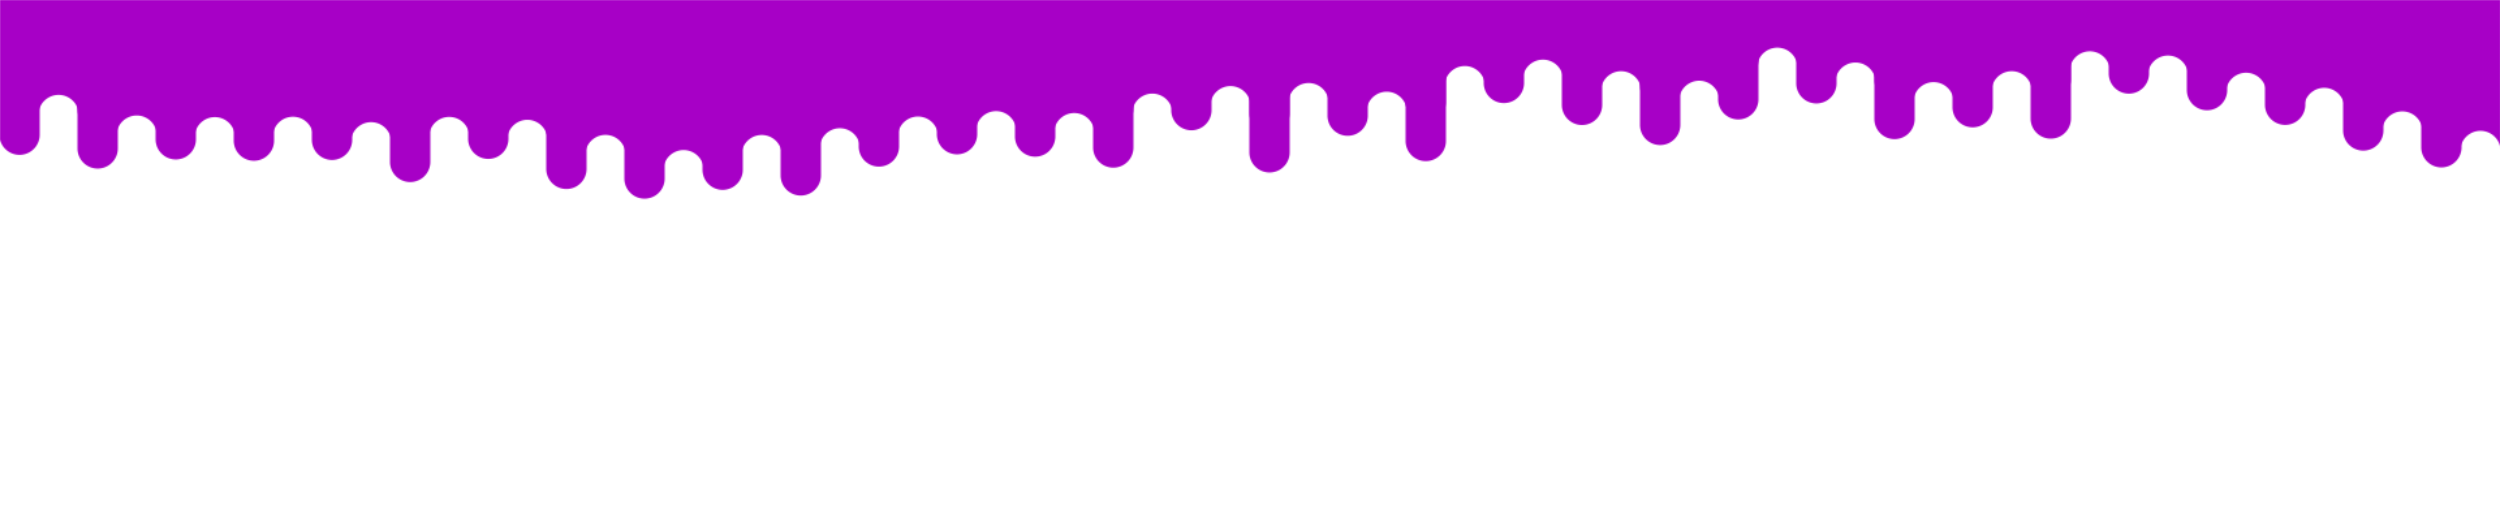 <svg xmlns="http://www.w3.org/2000/svg" viewBox="0 0 1920 400" preserveAspectRatio="xMidYMid" width="100%" height="100%" style="shape-rendering: auto; display: block; background: transparent;" xmlns:xlink="http://www.w3.org/1999/xlink"><g><defs>
  <linearGradient gradientUnits="userSpaceOnUse" y2="68" y1="0" x2="0" x1="0" id="ldbk-photon-lcm7xz7pw5h-lg">
    <stop offset="0" stop-color="#a700c6"></stop>
    <stop offset="1" stop-color="#a700c6"></stop>
  </linearGradient>
  <mask id="ldbk-photon-lcm7xz7pw5h-mask">
  <g><path fill="#fff" d="M-0.5 -300 L-0.5 103.433 A15 15 0 0 0 30.5 103.433 L30.5 -300">
  <animateTransform begin="0s" values="0 0;0 8.364;0 0" keySplines="0.5 0 0.5 1;0.5 0 0.5 1" calcMode="spline" keyTimes="0;0.5;1" repeatCount="indefinite" dur="3.333s" type="translate" attributeName="transform"></animateTransform>
</path><path fill="#fff" d="M-0.5 50.012 L-0.5 73.433 A15 15 0 0 0 30.5 73.433 L30.5 50.012 A15 15 0 0 0 -0.5 50.012">
  <animateTransform begin="0s" values="0 0;0 146.541" keyTimes="0;1" repeatCount="indefinite" dur="10s" type="translate" attributeName="transform"></animateTransform>
  <animate begin="0s" values="1;1;0" keyTimes="0;0.3;1" repeatCount="indefinite" dur="10s" attributeName="opacity"></animate>
</path><path fill="#fff" d="M29.5 -300 L29.5 88.371 A15 15 0 0 1 60.5 88.371 L60.5 -300">
  <animateTransform begin="-0.469s" values="0 0;0 -8.821;0 0" keySplines="0.5 0 0.5 1;0.5 0 0.5 1" calcMode="spline" keyTimes="0;0.5;1" repeatCount="indefinite" dur="3.333s" type="translate" attributeName="transform"></animateTransform>
</path><path fill="#000" d="M29.5 -46.188 L29.5 -30 A15 15 0 0 0 60.5 -30 L60.5 -46.188 A15 15 0 0 0 29.5 -46.188">
  <animateTransform begin="-0.469s" values="0;0" keyTimes="0;1" repeatCount="indefinite" dur="3.333s" type="translate" attributeName="transform"></animateTransform>
  <animate begin="-0.469s" values="1;1;0" keyTimes="0;0.3;1" repeatCount="indefinite" dur="3.333s" attributeName="opacity"></animate>
</path><path fill="#fff" d="M59.5 -300 L59.5 113.972 A15 15 0 0 0 90.5 113.972 L90.5 -300">
  <animateTransform begin="-0.938s" values="0 0;0 6.216;0 0" keySplines="0.5 0 0.5 1;0.5 0 0.5 1" calcMode="spline" keyTimes="0;0.5;1" repeatCount="indefinite" dur="3.333s" type="translate" attributeName="transform"></animateTransform>
</path><path fill="#fff" d="M59.5 45.861 L59.5 83.972 A15 15 0 0 0 90.5 83.972 L90.5 45.861 A15 15 0 0 0 59.5 45.861">
  <animateTransform begin="-0.938s" values="0 0;0 155.837" keyTimes="0;1" repeatCount="indefinite" dur="3.333s" type="translate" attributeName="transform"></animateTransform>
  <animate begin="-0.938s" values="1;1;0" keyTimes="0;0.3;1" repeatCount="indefinite" dur="3.333s" attributeName="opacity"></animate>
</path><path fill="#fff" d="M89.5 -300 L89.5 104.202 A15 15 0 0 1 120.5 104.202 L120.5 -300">
  <animateTransform begin="-1.406s" values="0 0;0 -6.564;0 0" keySplines="0.5 0 0.5 1;0.5 0 0.5 1" calcMode="spline" keyTimes="0;0.5;1" repeatCount="indefinite" dur="10s" type="translate" attributeName="transform"></animateTransform>
</path><path fill="#000" d="M89.5 -58.948 L89.5 -30 A15 15 0 0 0 120.5 -30 L120.5 -58.948 A15 15 0 0 0 89.5 -58.948">
  <animateTransform begin="-1.406s" values="0;0" keyTimes="0;1" repeatCount="indefinite" dur="3.333s" type="translate" attributeName="transform"></animateTransform>
  <animate begin="-1.406s" values="1;1;0" keyTimes="0;0.3;1" repeatCount="indefinite" dur="3.333s" attributeName="opacity"></animate>
</path><path fill="#fff" d="M119.5 -300 L119.5 106.974 A15 15 0 0 0 150.5 106.974 L150.5 -300">
  <animateTransform begin="-1.875s" values="0 0;0 7.22;0 0" keySplines="0.5 0 0.5 1;0.5 0 0.5 1" calcMode="spline" keyTimes="0;0.5;1" repeatCount="indefinite" dur="10s" type="translate" attributeName="transform"></animateTransform>
</path><path fill="#fff" d="M119.5 44.295 L119.5 76.974 A15 15 0 0 0 150.5 76.974 L150.5 44.295 A15 15 0 0 0 119.5 44.295">
  <animateTransform begin="-1.875s" values="0 0;0 228.351" keyTimes="0;1" repeatCount="indefinite" dur="5s" type="translate" attributeName="transform"></animateTransform>
  <animate begin="-1.875s" values="1;1;0" keyTimes="0;0.3;1" repeatCount="indefinite" dur="5s" attributeName="opacity"></animate>
</path><path fill="#fff" d="M149.5 -300 L149.5 105.442 A15 15 0 0 1 180.5 105.442 L180.5 -300">
  <animateTransform begin="-2.344s" values="0 0;0 -8.302;0 0" keySplines="0.5 0 0.5 1;0.5 0 0.5 1" calcMode="spline" keyTimes="0;0.5;1" repeatCount="indefinite" dur="10s" type="translate" attributeName="transform"></animateTransform>
</path><path fill="#000" d="M149.5 -63.504 L149.5 -30 A15 15 0 0 0 180.5 -30 L180.5 -63.504 A15 15 0 0 0 149.5 -63.504">
  <animateTransform begin="-2.344s" values="0;0" keyTimes="0;1" repeatCount="indefinite" dur="3.333s" type="translate" attributeName="transform"></animateTransform>
  <animate begin="-2.344s" values="1;1;0" keyTimes="0;0.3;1" repeatCount="indefinite" dur="3.333s" attributeName="opacity"></animate>
</path><path fill="#fff" d="M179.5 -300 L179.5 107.968 A15 15 0 0 0 210.5 107.968 L210.5 -300">
  <animateTransform begin="-2.812s" values="0 0;0 9.38;0 0" keySplines="0.5 0 0.5 1;0.5 0 0.5 1" calcMode="spline" keyTimes="0;0.5;1" repeatCount="indefinite" dur="10s" type="translate" attributeName="transform"></animateTransform>
</path><path fill="#fff" d="M179.5 51.889 L179.5 77.968 A15 15 0 0 0 210.5 77.968 L210.5 51.889 A15 15 0 0 0 179.5 51.889">
  <animateTransform begin="-2.812s" values="0 0;0 146.203" keyTimes="0;1" repeatCount="indefinite" dur="10s" type="translate" attributeName="transform"></animateTransform>
  <animate begin="-2.812s" values="1;1;0" keyTimes="0;0.3;1" repeatCount="indefinite" dur="10s" attributeName="opacity"></animate>
</path><path fill="#fff" d="M209.5 -300 L209.5 105.163 A15 15 0 0 1 240.5 105.163 L240.5 -300">
  <animateTransform begin="-3.281s" values="0 0;0 -6.042;0 0" keySplines="0.5 0 0.5 1;0.5 0 0.5 1" calcMode="spline" keyTimes="0;0.5;1" repeatCount="indefinite" dur="3.333s" type="translate" attributeName="transform"></animateTransform>
</path><path fill="#000" d="M209.5 -41.13 L209.5 -30 A15 15 0 0 0 240.5 -30 L240.5 -41.13 A15 15 0 0 0 209.5 -41.13">
  <animateTransform begin="-3.281s" values="0;0" keyTimes="0;1" repeatCount="indefinite" dur="5s" type="translate" attributeName="transform"></animateTransform>
  <animate begin="-3.281s" values="1;1;0" keyTimes="0;0.3;1" repeatCount="indefinite" dur="5s" attributeName="opacity"></animate>
</path><path fill="#fff" d="M239.5 -300 L239.5 107.345 A15 15 0 0 0 270.5 107.345 L270.5 -300">
  <animateTransform begin="-3.75s" values="0 0;0 9.713;0 0" keySplines="0.5 0 0.5 1;0.5 0 0.5 1" calcMode="spline" keyTimes="0;0.5;1" repeatCount="indefinite" dur="5s" type="translate" attributeName="transform"></animateTransform>
</path><path fill="#fff" d="M239.5 66.509 L239.5 77.345 A15 15 0 0 0 270.5 77.345 L270.5 66.509 A15 15 0 0 0 239.5 66.509">
  <animateTransform begin="-3.75s" values="0 0;0 170.739" keyTimes="0;1" repeatCount="indefinite" dur="3.333s" type="translate" attributeName="transform"></animateTransform>
  <animate begin="-3.75s" values="1;1;0" keyTimes="0;0.3;1" repeatCount="indefinite" dur="3.333s" attributeName="opacity"></animate>
</path><path fill="#fff" d="M269.5 -300 L269.5 109.322 A15 15 0 0 1 300.5 109.322 L300.5 -300">
  <animateTransform begin="-4.219s" values="0 0;0 -8.544;0 0" keySplines="0.5 0 0.5 1;0.5 0 0.5 1" calcMode="spline" keyTimes="0;0.5;1" repeatCount="indefinite" dur="10s" type="translate" attributeName="transform"></animateTransform>
</path><path fill="#000" d="M269.5 -48.818 L269.5 -30 A15 15 0 0 0 300.5 -30 L300.5 -48.818 A15 15 0 0 0 269.5 -48.818">
  <animateTransform begin="-4.219s" values="0;0" keyTimes="0;1" repeatCount="indefinite" dur="5s" type="translate" attributeName="transform"></animateTransform>
  <animate begin="-4.219s" values="1;1;0" keyTimes="0;0.3;1" repeatCount="indefinite" dur="5s" attributeName="opacity"></animate>
</path><path fill="#fff" d="M299.5 -300 L299.5 124.33 A15 15 0 0 0 330.5 124.33 L330.5 -300">
  <animateTransform begin="-4.688s" values="0 0;0 5.972;0 0" keySplines="0.5 0 0.5 1;0.5 0 0.5 1" calcMode="spline" keyTimes="0;0.5;1" repeatCount="indefinite" dur="5s" type="translate" attributeName="transform"></animateTransform>
</path><path fill="#fff" d="M299.5 80.653 L299.5 94.33 A15 15 0 0 0 330.5 94.33 L330.5 80.653 A15 15 0 0 0 299.5 80.653">
  <animateTransform begin="-4.688s" values="0 0;0 189.162" keyTimes="0;1" repeatCount="indefinite" dur="5s" type="translate" attributeName="transform"></animateTransform>
  <animate begin="-4.688s" values="1;1;0" keyTimes="0;0.3;1" repeatCount="indefinite" dur="5s" attributeName="opacity"></animate>
</path><path fill="#fff" d="M329.5 -300 L329.5 105.29 A15 15 0 0 1 360.5 105.29 L360.5 -300">
  <animateTransform begin="-5.156s" values="0 0;0 -9.315;0 0" keySplines="0.5 0 0.5 1;0.5 0 0.5 1" calcMode="spline" keyTimes="0;0.5;1" repeatCount="indefinite" dur="3.333s" type="translate" attributeName="transform"></animateTransform>
</path><path fill="#000" d="M329.5 -67.271 L329.5 -30 A15 15 0 0 0 360.5 -30 L360.5 -67.271 A15 15 0 0 0 329.5 -67.271">
  <animateTransform begin="-5.156s" values="0;0" keyTimes="0;1" repeatCount="indefinite" dur="5s" type="translate" attributeName="transform"></animateTransform>
  <animate begin="-5.156s" values="1;1;0" keyTimes="0;0.3;1" repeatCount="indefinite" dur="5s" attributeName="opacity"></animate>
</path><path fill="#fff" d="M359.5 -300 L359.5 106.548 A15 15 0 0 0 390.5 106.548 L390.5 -300">
  <animateTransform begin="-5.625s" values="0 0;0 9.319;0 0" keySplines="0.5 0 0.5 1;0.5 0 0.5 1" calcMode="spline" keyTimes="0;0.5;1" repeatCount="indefinite" dur="5s" type="translate" attributeName="transform"></animateTransform>
</path><path fill="#fff" d="M359.5 47.132 L359.5 76.548 A15 15 0 0 0 390.5 76.548 L390.5 47.132 A15 15 0 0 0 359.5 47.132">
  <animateTransform begin="-5.625s" values="0 0;0 163.778" keyTimes="0;1" repeatCount="indefinite" dur="5s" type="translate" attributeName="transform"></animateTransform>
  <animate begin="-5.625s" values="1;1;0" keyTimes="0;0.3;1" repeatCount="indefinite" dur="5s" attributeName="opacity"></animate>
</path><path fill="#fff" d="M389.5 -300 L389.5 107.54 A15 15 0 0 1 420.5 107.54 L420.5 -300">
  <animateTransform begin="-6.094s" values="0 0;0 -6.447;0 0" keySplines="0.5 0 0.5 1;0.5 0 0.5 1" calcMode="spline" keyTimes="0;0.5;1" repeatCount="indefinite" dur="10s" type="translate" attributeName="transform"></animateTransform>
</path><path fill="#000" d="M389.5 -56.65 L389.5 -30 A15 15 0 0 0 420.5 -30 L420.5 -56.65 A15 15 0 0 0 389.5 -56.65">
  <animateTransform begin="-6.094s" values="0;0" keyTimes="0;1" repeatCount="indefinite" dur="5s" type="translate" attributeName="transform"></animateTransform>
  <animate begin="-6.094s" values="1;1;0" keyTimes="0;0.3;1" repeatCount="indefinite" dur="5s" attributeName="opacity"></animate>
</path><path fill="#fff" d="M419.5 -300 L419.5 129.672 A15 15 0 0 0 450.5 129.672 L450.5 -300">
  <animateTransform begin="-6.562s" values="0 0;0 9.902;0 0" keySplines="0.5 0 0.5 1;0.5 0 0.5 1" calcMode="spline" keyTimes="0;0.5;1" repeatCount="indefinite" dur="3.333s" type="translate" attributeName="transform"></animateTransform>
</path><path fill="#fff" d="M419.5 88.382 L419.5 99.672 A15 15 0 0 0 450.5 99.672 L450.5 88.382 A15 15 0 0 0 419.5 88.382">
  <animateTransform begin="-6.562s" values="0 0;0 176.577" keyTimes="0;1" repeatCount="indefinite" dur="3.333s" type="translate" attributeName="transform"></animateTransform>
  <animate begin="-6.562s" values="1;1;0" keyTimes="0;0.3;1" repeatCount="indefinite" dur="3.333s" attributeName="opacity"></animate>
</path><path fill="#fff" d="M449.5 -300 L449.5 119.101 A15 15 0 0 1 480.5 119.101 L480.5 -300">
  <animateTransform begin="-7.031s" values="0 0;0 -9.008;0 0" keySplines="0.5 0 0.5 1;0.5 0 0.5 1" calcMode="spline" keyTimes="0;0.5;1" repeatCount="indefinite" dur="5s" type="translate" attributeName="transform"></animateTransform>
</path><path fill="#000" d="M449.5 -55.374 L449.5 -30 A15 15 0 0 0 480.5 -30 L480.5 -55.374 A15 15 0 0 0 449.5 -55.374">
  <animateTransform begin="-7.031s" values="0;0" keyTimes="0;1" repeatCount="indefinite" dur="5s" type="translate" attributeName="transform"></animateTransform>
  <animate begin="-7.031s" values="1;1;0" keyTimes="0;0.3;1" repeatCount="indefinite" dur="5s" attributeName="opacity"></animate>
</path><path fill="#fff" d="M479.5 -300 L479.5 137.08 A15 15 0 0 0 510.5 137.08 L510.5 -300">
  <animateTransform begin="-7.5s" values="0 0;0 6.881;0 0" keySplines="0.5 0 0.5 1;0.5 0 0.5 1" calcMode="spline" keyTimes="0;0.5;1" repeatCount="indefinite" dur="5s" type="translate" attributeName="transform"></animateTransform>
</path><path fill="#fff" d="M479.5 72.306 L479.5 107.08 A15 15 0 0 0 510.5 107.08 L510.5 72.306 A15 15 0 0 0 479.5 72.306">
  <animateTransform begin="-7.5s" values="0 0;0 215.281" keyTimes="0;1" repeatCount="indefinite" dur="3.333s" type="translate" attributeName="transform"></animateTransform>
  <animate begin="-7.5s" values="1;1;0" keyTimes="0;0.3;1" repeatCount="indefinite" dur="3.333s" attributeName="opacity"></animate>
</path><path fill="#fff" d="M509.5 -300 L509.5 130.75 A15 15 0 0 1 540.5 130.75 L540.5 -300">
  <animateTransform begin="-7.969s" values="0 0;0 -9.47;0 0" keySplines="0.5 0 0.5 1;0.5 0 0.5 1" calcMode="spline" keyTimes="0;0.5;1" repeatCount="indefinite" dur="10s" type="translate" attributeName="transform"></animateTransform>
</path><path fill="#000" d="M509.5 -50.229 L509.5 -30 A15 15 0 0 0 540.5 -30 L540.5 -50.229 A15 15 0 0 0 509.5 -50.229">
  <animateTransform begin="-7.969s" values="0;0" keyTimes="0;1" repeatCount="indefinite" dur="5s" type="translate" attributeName="transform"></animateTransform>
  <animate begin="-7.969s" values="1;1;0" keyTimes="0;0.3;1" repeatCount="indefinite" dur="5s" attributeName="opacity"></animate>
</path><path fill="#fff" d="M539.5 -300 L539.5 130.318 A15 15 0 0 0 570.5 130.318 L570.5 -300">
  <animateTransform begin="-8.438s" values="0 0;0 7.478;0 0" keySplines="0.5 0 0.5 1;0.5 0 0.5 1" calcMode="spline" keyTimes="0;0.5;1" repeatCount="indefinite" dur="10s" type="translate" attributeName="transform"></animateTransform>
</path><path fill="#fff" d="M539.5 85.304 L539.5 100.318 A15 15 0 0 0 570.5 100.318 L570.5 85.304 A15 15 0 0 0 539.5 85.304">
  <animateTransform begin="-8.438s" values="0 0;0 212.926" keyTimes="0;1" repeatCount="indefinite" dur="5s" type="translate" attributeName="transform"></animateTransform>
  <animate begin="-8.438s" values="1;1;0" keyTimes="0;0.3;1" repeatCount="indefinite" dur="5s" attributeName="opacity"></animate>
</path><path fill="#fff" d="M569.5 -300 L569.5 119.172 A15 15 0 0 1 600.5 119.172 L600.5 -300">
  <animateTransform begin="-8.906s" values="0 0;0 -8.428;0 0" keySplines="0.5 0 0.5 1;0.5 0 0.5 1" calcMode="spline" keyTimes="0;0.5;1" repeatCount="indefinite" dur="3.333s" type="translate" attributeName="transform"></animateTransform>
</path><path fill="#000" d="M569.5 -41.518 L569.5 -30 A15 15 0 0 0 600.5 -30 L600.5 -41.518 A15 15 0 0 0 569.5 -41.518">
  <animateTransform begin="-8.906s" values="0;0" keyTimes="0;1" repeatCount="indefinite" dur="10s" type="translate" attributeName="transform"></animateTransform>
  <animate begin="-8.906s" values="1;1;0" keyTimes="0;0.3;1" repeatCount="indefinite" dur="10s" attributeName="opacity"></animate>
</path><path fill="#fff" d="M599.5 -300 L599.5 134.677 A15 15 0 0 0 630.5 134.677 L630.5 -300">
  <animateTransform begin="-9.375s" values="0 0;0 6.616;0 0" keySplines="0.5 0 0.5 1;0.5 0 0.5 1" calcMode="spline" keyTimes="0;0.5;1" repeatCount="indefinite" dur="3.333s" type="translate" attributeName="transform"></animateTransform>
</path><path fill="#fff" d="M599.5 73.588 L599.5 104.677 A15 15 0 0 0 630.5 104.677 L630.5 73.588 A15 15 0 0 0 599.5 73.588">
  <animateTransform begin="-9.375s" values="0 0;0 225.954" keyTimes="0;1" repeatCount="indefinite" dur="3.333s" type="translate" attributeName="transform"></animateTransform>
  <animate begin="-9.375s" values="1;1;0" keyTimes="0;0.3;1" repeatCount="indefinite" dur="3.333s" attributeName="opacity"></animate>
</path><path fill="#fff" d="M629.5 -300 L629.5 113.981 A15 15 0 0 1 660.5 113.981 L660.5 -300">
  <animateTransform begin="-9.844s" values="0 0;0 -7.481;0 0" keySplines="0.5 0 0.5 1;0.5 0 0.5 1" calcMode="spline" keyTimes="0;0.5;1" repeatCount="indefinite" dur="10s" type="translate" attributeName="transform"></animateTransform>
</path><path fill="#000" d="M629.5 -41.408 L629.5 -30 A15 15 0 0 0 660.5 -30 L660.5 -41.408 A15 15 0 0 0 629.5 -41.408">
  <animateTransform begin="-9.844s" values="0;0" keyTimes="0;1" repeatCount="indefinite" dur="10s" type="translate" attributeName="transform"></animateTransform>
  <animate begin="-9.844s" values="1;1;0" keyTimes="0;0.3;1" repeatCount="indefinite" dur="10s" attributeName="opacity"></animate>
</path><path fill="#fff" d="M659.5 -300 L659.5 112.468 A15 15 0 0 0 690.5 112.468 L690.5 -300">
  <animateTransform begin="-10.312s" values="0 0;0 6.083;0 0" keySplines="0.5 0 0.5 1;0.5 0 0.5 1" calcMode="spline" keyTimes="0;0.5;1" repeatCount="indefinite" dur="5s" type="translate" attributeName="transform"></animateTransform>
</path><path fill="#fff" d="M659.5 51.476 L659.5 82.468 A15 15 0 0 0 690.5 82.468 L690.5 51.476 A15 15 0 0 0 659.5 51.476">
  <animateTransform begin="-10.312s" values="0 0;0 169.66" keyTimes="0;1" repeatCount="indefinite" dur="5s" type="translate" attributeName="transform"></animateTransform>
  <animate begin="-10.312s" values="1;1;0" keyTimes="0;0.3;1" repeatCount="indefinite" dur="5s" attributeName="opacity"></animate>
</path><path fill="#fff" d="M689.5 -300 L689.5 105.01 A15 15 0 0 1 720.5 105.01 L720.5 -300">
  <animateTransform begin="-10.781s" values="0 0;0 -6.729;0 0" keySplines="0.5 0 0.5 1;0.5 0 0.5 1" calcMode="spline" keyTimes="0;0.5;1" repeatCount="indefinite" dur="5s" type="translate" attributeName="transform"></animateTransform>
</path><path fill="#000" d="M689.5 -68.346 L689.5 -30 A15 15 0 0 0 720.5 -30 L720.5 -68.346 A15 15 0 0 0 689.5 -68.346">
  <animateTransform begin="-10.781s" values="0;0" keyTimes="0;1" repeatCount="indefinite" dur="3.333s" type="translate" attributeName="transform"></animateTransform>
  <animate begin="-10.781s" values="1;1;0" keyTimes="0;0.3;1" repeatCount="indefinite" dur="3.333s" attributeName="opacity"></animate>
</path><path fill="#fff" d="M719.5 -300 L719.5 103.033 A15 15 0 0 0 750.5 103.033 L750.5 -300">
  <animateTransform begin="-11.25s" values="0 0;0 9.983;0 0" keySplines="0.5 0 0.5 1;0.5 0 0.5 1" calcMode="spline" keyTimes="0;0.5;1" repeatCount="indefinite" dur="10s" type="translate" attributeName="transform"></animateTransform>
</path><path fill="#fff" d="M719.5 34.11 L719.5 73.033 A15 15 0 0 0 750.5 73.033 L750.5 34.11 A15 15 0 0 0 719.5 34.11">
  <animateTransform begin="-11.25s" values="0 0;0 167.382" keyTimes="0;1" repeatCount="indefinite" dur="10s" type="translate" attributeName="transform"></animateTransform>
  <animate begin="-11.25s" values="1;1;0" keyTimes="0;0.3;1" repeatCount="indefinite" dur="10s" attributeName="opacity"></animate>
</path><path fill="#fff" d="M749.5 -300 L749.5 100.852 A15 15 0 0 1 780.5 100.852 L780.5 -300">
  <animateTransform begin="-11.719s" values="0 0;0 -7.167;0 0" keySplines="0.5 0 0.5 1;0.5 0 0.5 1" calcMode="spline" keyTimes="0;0.5;1" repeatCount="indefinite" dur="10s" type="translate" attributeName="transform"></animateTransform>
</path><path fill="#000" d="M749.5 -45.725 L749.5 -30 A15 15 0 0 0 780.5 -30 L780.5 -45.725 A15 15 0 0 0 749.5 -45.725">
  <animateTransform begin="-11.719s" values="0;0" keyTimes="0;1" repeatCount="indefinite" dur="3.333s" type="translate" attributeName="transform"></animateTransform>
  <animate begin="-11.719s" values="1;1;0" keyTimes="0;0.3;1" repeatCount="indefinite" dur="3.333s" attributeName="opacity"></animate>
</path><path fill="#fff" d="M779.5 -300 L779.5 104.826 A15 15 0 0 0 810.5 104.826 L810.5 -300">
  <animateTransform begin="-12.188s" values="0 0;0 7.671;0 0" keySplines="0.5 0 0.5 1;0.5 0 0.5 1" calcMode="spline" keyTimes="0;0.5;1" repeatCount="indefinite" dur="5s" type="translate" attributeName="transform"></animateTransform>
</path><path fill="#fff" d="M779.5 42.974 L779.5 74.826 A15 15 0 0 0 810.5 74.826 L810.5 42.974 A15 15 0 0 0 779.5 42.974">
  <animateTransform begin="-12.188s" values="0 0;0 227.391" keyTimes="0;1" repeatCount="indefinite" dur="5s" type="translate" attributeName="transform"></animateTransform>
  <animate begin="-12.188s" values="1;1;0" keyTimes="0;0.3;1" repeatCount="indefinite" dur="5s" attributeName="opacity"></animate>
</path><path fill="#fff" d="M809.5 -300 L809.5 102.301 A15 15 0 0 1 840.5 102.301 L840.5 -300">
  <animateTransform begin="-12.656s" values="0 0;0 -5.124;0 0" keySplines="0.5 0 0.5 1;0.5 0 0.5 1" calcMode="spline" keyTimes="0;0.5;1" repeatCount="indefinite" dur="5s" type="translate" attributeName="transform"></animateTransform>
</path><path fill="#000" d="M809.5 -55.635 L809.5 -30 A15 15 0 0 0 840.5 -30 L840.5 -55.635 A15 15 0 0 0 809.5 -55.635">
  <animateTransform begin="-12.656s" values="0;0" keyTimes="0;1" repeatCount="indefinite" dur="10s" type="translate" attributeName="transform"></animateTransform>
  <animate begin="-12.656s" values="1;1;0" keyTimes="0;0.3;1" repeatCount="indefinite" dur="10s" attributeName="opacity"></animate>
</path><path fill="#fff" d="M839.5 -300 L839.5 113.268 A15 15 0 0 0 870.5 113.268 L870.5 -300">
  <animateTransform begin="-13.125s" values="0 0;0 5.687;0 0" keySplines="0.5 0 0.5 1;0.5 0 0.5 1" calcMode="spline" keyTimes="0;0.5;1" repeatCount="indefinite" dur="3.333s" type="translate" attributeName="transform"></animateTransform>
</path><path fill="#fff" d="M839.5 67.594 L839.5 83.268 A15 15 0 0 0 870.5 83.268 L870.5 67.594 A15 15 0 0 0 839.5 67.594">
  <animateTransform begin="-13.125s" values="0 0;0 221.008" keyTimes="0;1" repeatCount="indefinite" dur="3.333s" type="translate" attributeName="transform"></animateTransform>
  <animate begin="-13.125s" values="1;1;0" keyTimes="0;0.3;1" repeatCount="indefinite" dur="3.333s" attributeName="opacity"></animate>
</path><path fill="#fff" d="M869.5 -300 L869.5 87.4 A15 15 0 0 1 900.5 87.4 L900.5 -300">
  <animateTransform begin="-13.594s" values="0 0;0 -9.488;0 0" keySplines="0.5 0 0.5 1;0.5 0 0.5 1" calcMode="spline" keyTimes="0;0.5;1" repeatCount="indefinite" dur="5s" type="translate" attributeName="transform"></animateTransform>
</path><path fill="#000" d="M869.5 -60.911 L869.5 -30 A15 15 0 0 0 900.5 -30 L900.5 -60.911 A15 15 0 0 0 869.5 -60.911">
  <animateTransform begin="-13.594s" values="0;0" keyTimes="0;1" repeatCount="indefinite" dur="10s" type="translate" attributeName="transform"></animateTransform>
  <animate begin="-13.594s" values="1;1;0" keyTimes="0;0.3;1" repeatCount="indefinite" dur="10s" attributeName="opacity"></animate>
</path><path fill="#fff" d="M899.5 -300 L899.5 84.544 A15 15 0 0 0 930.5 84.544 L930.5 -300">
  <animateTransform begin="-14.062s" values="0 0;0 6.119;0 0" keySplines="0.5 0 0.5 1;0.5 0 0.5 1" calcMode="spline" keyTimes="0;0.5;1" repeatCount="indefinite" dur="3.333s" type="translate" attributeName="transform"></animateTransform>
</path><path fill="#fff" d="M899.5 17.214 L899.5 54.544 A15 15 0 0 0 930.5 54.544 L930.5 17.214 A15 15 0 0 0 899.5 17.214">
  <animateTransform begin="-14.062s" values="0 0;0 178.798" keyTimes="0;1" repeatCount="indefinite" dur="5s" type="translate" attributeName="transform"></animateTransform>
  <animate begin="-14.062s" values="1;1;0" keyTimes="0;0.3;1" repeatCount="indefinite" dur="5s" attributeName="opacity"></animate>
</path><path fill="#fff" d="M929.5 -300 L929.5 81.632 A15 15 0 0 1 960.5 81.632 L960.5 -300">
  <animateTransform begin="-14.531s" values="0 0;0 -5.706;0 0" keySplines="0.5 0 0.5 1;0.5 0 0.5 1" calcMode="spline" keyTimes="0;0.5;1" repeatCount="indefinite" dur="10s" type="translate" attributeName="transform"></animateTransform>
</path><path fill="#000" d="M929.5 -40.228 L929.5 -30 A15 15 0 0 0 960.5 -30 L960.5 -40.228 A15 15 0 0 0 929.5 -40.228">
  <animateTransform begin="-14.531s" values="0;0" keyTimes="0;1" repeatCount="indefinite" dur="5s" type="translate" attributeName="transform"></animateTransform>
  <animate begin="-14.531s" values="1;1;0" keyTimes="0;0.3;1" repeatCount="indefinite" dur="5s" attributeName="opacity"></animate>
</path><path fill="#fff" d="M959.5 -300 L959.5 116.978 A15 15 0 0 0 990.5 116.978 L990.5 -300">
  <animateTransform begin="-15s" values="0 0;0 6.352;0 0" keySplines="0.5 0 0.5 1;0.5 0 0.5 1" calcMode="spline" keyTimes="0;0.5;1" repeatCount="indefinite" dur="3.333s" type="translate" attributeName="transform"></animateTransform>
</path><path fill="#fff" d="M959.5 75.494 L959.5 86.978 A15 15 0 0 0 990.5 86.978 L990.5 75.494 A15 15 0 0 0 959.5 75.494">
  <animateTransform begin="-15s" values="0 0;0 170.325" keyTimes="0;1" repeatCount="indefinite" dur="3.333s" type="translate" attributeName="transform"></animateTransform>
  <animate begin="-15s" values="1;1;0" keyTimes="0;0.3;1" repeatCount="indefinite" dur="3.333s" attributeName="opacity"></animate>
</path><path fill="#fff" d="M989.5 -300 L989.5 79.258 A15 15 0 0 1 1020.5 79.258 L1020.5 -300">
  <animateTransform begin="-15.469s" values="0 0;0 -5.597;0 0" keySplines="0.5 0 0.5 1;0.5 0 0.5 1" calcMode="spline" keyTimes="0;0.5;1" repeatCount="indefinite" dur="10s" type="translate" attributeName="transform"></animateTransform>
</path><path fill="#000" d="M989.5 -47.494 L989.5 -30 A15 15 0 0 0 1020.5 -30 L1020.5 -47.494 A15 15 0 0 0 989.5 -47.494">
  <animateTransform begin="-15.469s" values="0;0" keyTimes="0;1" repeatCount="indefinite" dur="5s" type="translate" attributeName="transform"></animateTransform>
  <animate begin="-15.469s" values="1;1;0" keyTimes="0;0.3;1" repeatCount="indefinite" dur="5s" attributeName="opacity"></animate>
</path><path fill="#fff" d="M1019.5 -300 L1019.5 88.798 A15 15 0 0 0 1050.5 88.798 L1050.5 -300">
  <animateTransform begin="-15.938s" values="0 0;0 6.654;0 0" keySplines="0.5 0 0.5 1;0.5 0 0.5 1" calcMode="spline" keyTimes="0;0.5;1" repeatCount="indefinite" dur="5s" type="translate" attributeName="transform"></animateTransform>
</path><path fill="#fff" d="M1019.5 48.413 L1019.5 58.798 A15 15 0 0 0 1050.5 58.798 L1050.5 48.413 A15 15 0 0 0 1019.5 48.413">
  <animateTransform begin="-15.938s" values="0 0;0 169.043" keyTimes="0;1" repeatCount="indefinite" dur="5s" type="translate" attributeName="transform"></animateTransform>
  <animate begin="-15.938s" values="1;1;0" keyTimes="0;0.3;1" repeatCount="indefinite" dur="5s" attributeName="opacity"></animate>
</path><path fill="#fff" d="M1049.5 -300 L1049.5 85.942 A15 15 0 0 1 1080.5 85.942 L1080.5 -300">
  <animateTransform begin="-16.406s" values="0 0;0 -8.373;0 0" keySplines="0.5 0 0.5 1;0.5 0 0.5 1" calcMode="spline" keyTimes="0;0.5;1" repeatCount="indefinite" dur="5s" type="translate" attributeName="transform"></animateTransform>
</path><path fill="#000" d="M1049.5 -42.55 L1049.5 -30 A15 15 0 0 0 1080.5 -30 L1080.5 -42.55 A15 15 0 0 0 1049.5 -42.55">
  <animateTransform begin="-16.406s" values="0;0" keyTimes="0;1" repeatCount="indefinite" dur="10s" type="translate" attributeName="transform"></animateTransform>
  <animate begin="-16.406s" values="1;1;0" keyTimes="0;0.3;1" repeatCount="indefinite" dur="10s" attributeName="opacity"></animate>
</path><path fill="#fff" d="M1079.5 -300 L1079.5 108.261 A15 15 0 0 0 1110.5 108.261 L1110.5 -300">
  <animateTransform begin="-16.875s" values="0 0;0 6.589;0 0" keySplines="0.5 0 0.5 1;0.5 0 0.5 1" calcMode="spline" keyTimes="0;0.5;1" repeatCount="indefinite" dur="3.333s" type="translate" attributeName="transform"></animateTransform>
</path><path fill="#fff" d="M1079.5 41.394 L1079.5 78.261 A15 15 0 0 0 1110.5 78.261 L1110.5 41.394 A15 15 0 0 0 1079.5 41.394">
  <animateTransform begin="-16.875s" values="0 0;0 219.035" keyTimes="0;1" repeatCount="indefinite" dur="10s" type="translate" attributeName="transform"></animateTransform>
  <animate begin="-16.875s" values="1;1;0" keyTimes="0;0.3;1" repeatCount="indefinite" dur="10s" attributeName="opacity"></animate>
</path><path fill="#fff" d="M1109.5 -300 L1109.5 66.209 A15 15 0 0 1 1140.5 66.209 L1140.5 -300">
  <animateTransform begin="-17.344s" values="0 0;0 -8.934;0 0" keySplines="0.5 0 0.5 1;0.5 0 0.5 1" calcMode="spline" keyTimes="0;0.5;1" repeatCount="indefinite" dur="3.333s" type="translate" attributeName="transform"></animateTransform>
</path><path fill="#000" d="M1109.5 -45.325 L1109.5 -30 A15 15 0 0 0 1140.5 -30 L1140.5 -45.325 A15 15 0 0 0 1109.5 -45.325">
  <animateTransform begin="-17.344s" values="0;0" keyTimes="0;1" repeatCount="indefinite" dur="3.333s" type="translate" attributeName="transform"></animateTransform>
  <animate begin="-17.344s" values="1;1;0" keyTimes="0;0.3;1" repeatCount="indefinite" dur="3.333s" attributeName="opacity"></animate>
</path><path fill="#fff" d="M1139.5 -300 L1139.5 63.683 A15 15 0 0 0 1170.5 63.683 L1170.5 -300">
  <animateTransform begin="-17.812s" values="0 0;0 8.739;0 0" keySplines="0.5 0 0.5 1;0.5 0 0.5 1" calcMode="spline" keyTimes="0;0.5;1" repeatCount="indefinite" dur="10s" type="translate" attributeName="transform"></animateTransform>
</path><path fill="#fff" d="M1139.5 -2.181 L1139.5 33.683 A15 15 0 0 0 1170.5 33.683 L1170.5 -2.181 A15 15 0 0 0 1139.5 -2.181">
  <animateTransform begin="-17.812s" values="0 0;0 145.576" keyTimes="0;1" repeatCount="indefinite" dur="10s" type="translate" attributeName="transform"></animateTransform>
  <animate begin="-17.812s" values="1;1;0" keyTimes="0;0.3;1" repeatCount="indefinite" dur="10s" attributeName="opacity"></animate>
</path><path fill="#fff" d="M1169.5 -300 L1169.5 61.319 A15 15 0 0 1 1200.5 61.319 L1200.5 -300">
  <animateTransform begin="-18.281s" values="0 0;0 -7.424;0 0" keySplines="0.5 0 0.5 1;0.5 0 0.5 1" calcMode="spline" keyTimes="0;0.5;1" repeatCount="indefinite" dur="10s" type="translate" attributeName="transform"></animateTransform>
</path><path fill="#000" d="M1169.5 -51.939 L1169.5 -30 A15 15 0 0 0 1200.5 -30 L1200.5 -51.939 A15 15 0 0 0 1169.5 -51.939">
  <animateTransform begin="-18.281s" values="0;0" keyTimes="0;1" repeatCount="indefinite" dur="5s" type="translate" attributeName="transform"></animateTransform>
  <animate begin="-18.281s" values="1;1;0" keyTimes="0;0.3;1" repeatCount="indefinite" dur="5s" attributeName="opacity"></animate>
</path><path fill="#fff" d="M1199.5 -300 L1199.5 80.521 A15 15 0 0 0 1230.5 80.521 L1230.5 -300">
  <animateTransform begin="-18.75s" values="0 0;0 5.247;0 0" keySplines="0.5 0 0.5 1;0.5 0 0.5 1" calcMode="spline" keyTimes="0;0.5;1" repeatCount="indefinite" dur="10s" type="translate" attributeName="transform"></animateTransform>
</path><path fill="#fff" d="M1199.5 34.529 L1199.5 50.521 A15 15 0 0 0 1230.5 50.521 L1230.5 34.529 A15 15 0 0 0 1199.5 34.529">
  <animateTransform begin="-18.75s" values="0 0;0 209.951" keyTimes="0;1" repeatCount="indefinite" dur="5s" type="translate" attributeName="transform"></animateTransform>
  <animate begin="-18.75s" values="1;1;0" keyTimes="0;0.3;1" repeatCount="indefinite" dur="5s" attributeName="opacity"></animate>
</path><path fill="#fff" d="M1229.5 -300 L1229.5 70.194 A15 15 0 0 1 1260.5 70.194 L1260.5 -300">
  <animateTransform begin="-19.219s" values="0 0;0 -7.384;0 0" keySplines="0.5 0 0.5 1;0.5 0 0.5 1" calcMode="spline" keyTimes="0;0.5;1" repeatCount="indefinite" dur="3.333s" type="translate" attributeName="transform"></animateTransform>
</path><path fill="#000" d="M1229.5 -55.351 L1229.5 -30 A15 15 0 0 0 1260.5 -30 L1260.5 -55.351 A15 15 0 0 0 1229.5 -55.351">
  <animateTransform begin="-19.219s" values="0;0" keyTimes="0;1" repeatCount="indefinite" dur="10s" type="translate" attributeName="transform"></animateTransform>
  <animate begin="-19.219s" values="1;1;0" keyTimes="0;0.3;1" repeatCount="indefinite" dur="10s" attributeName="opacity"></animate>
</path><path fill="#fff" d="M1259.5 -300 L1259.5 95.91 A15 15 0 0 0 1290.5 95.91 L1290.5 -300">
  <animateTransform begin="-19.688s" values="0 0;0 7.353;0 0" keySplines="0.5 0 0.5 1;0.5 0 0.5 1" calcMode="spline" keyTimes="0;0.5;1" repeatCount="indefinite" dur="5s" type="translate" attributeName="transform"></animateTransform>
</path><path fill="#fff" d="M1259.5 27.751 L1259.5 65.91 A15 15 0 0 0 1290.5 65.91 L1290.5 27.751 A15 15 0 0 0 1259.5 27.751">
  <animateTransform begin="-19.688s" values="0 0;0 180.078" keyTimes="0;1" repeatCount="indefinite" dur="5s" type="translate" attributeName="transform"></animateTransform>
  <animate begin="-19.688s" values="1;1;0" keyTimes="0;0.3;1" repeatCount="indefinite" dur="5s" attributeName="opacity"></animate>
</path><path fill="#fff" d="M1289.5 -300 L1289.5 77.506 A15 15 0 0 1 1320.5 77.506 L1320.5 -300">
  <animateTransform begin="-20.156s" values="0 0;0 -9.679;0 0" keySplines="0.5 0 0.5 1;0.5 0 0.5 1" calcMode="spline" keyTimes="0;0.5;1" repeatCount="indefinite" dur="3.333s" type="translate" attributeName="transform"></animateTransform>
</path><path fill="#000" d="M1289.5 -67.428 L1289.5 -30 A15 15 0 0 0 1320.5 -30 L1320.5 -67.428 A15 15 0 0 0 1289.5 -67.428">
  <animateTransform begin="-20.156s" values="0;0" keyTimes="0;1" repeatCount="indefinite" dur="5s" type="translate" attributeName="transform"></animateTransform>
  <animate begin="-20.156s" values="1;1;0" keyTimes="0;0.3;1" repeatCount="indefinite" dur="5s" attributeName="opacity"></animate>
</path><path fill="#fff" d="M1319.5 -300 L1319.5 76.247 A15 15 0 0 0 1350.5 76.247 L1350.5 -300">
  <animateTransform begin="-20.625s" values="0 0;0 9.967;0 0" keySplines="0.5 0 0.5 1;0.5 0 0.5 1" calcMode="spline" keyTimes="0;0.5;1" repeatCount="indefinite" dur="10s" type="translate" attributeName="transform"></animateTransform>
</path><path fill="#fff" d="M1319.5 29.717 L1319.5 46.247 A15 15 0 0 0 1350.5 46.247 L1350.5 29.717 A15 15 0 0 0 1319.5 29.717">
  <animateTransform begin="-20.625s" values="0 0;0 222.892" keyTimes="0;1" repeatCount="indefinite" dur="3.333s" type="translate" attributeName="transform"></animateTransform>
  <animate begin="-20.625s" values="1;1;0" keyTimes="0;0.3;1" repeatCount="indefinite" dur="3.333s" attributeName="opacity"></animate>
</path><path fill="#fff" d="M1349.5 -300 L1349.5 52.106 A15 15 0 0 1 1380.5 52.106 L1380.5 -300">
  <animateTransform begin="-21.094s" values="0 0;0 -8.304;0 0" keySplines="0.5 0 0.5 1;0.5 0 0.5 1" calcMode="spline" keyTimes="0;0.5;1" repeatCount="indefinite" dur="3.333s" type="translate" attributeName="transform"></animateTransform>
</path><path fill="#000" d="M1349.5 -49.651 L1349.5 -30 A15 15 0 0 0 1380.5 -30 L1380.5 -49.651 A15 15 0 0 0 1349.5 -49.651">
  <animateTransform begin="-21.094s" values="0;0" keyTimes="0;1" repeatCount="indefinite" dur="5s" type="translate" attributeName="transform"></animateTransform>
  <animate begin="-21.094s" values="1;1;0" keyTimes="0;0.3;1" repeatCount="indefinite" dur="5s" attributeName="opacity"></animate>
</path><path fill="#fff" d="M1379.5 -300 L1379.5 63.963 A15 15 0 0 0 1410.5 63.963 L1410.5 -300">
  <animateTransform begin="-21.562s" values="0 0;0 5.106;0 0" keySplines="0.5 0 0.5 1;0.5 0 0.5 1" calcMode="spline" keyTimes="0;0.5;1" repeatCount="indefinite" dur="5s" type="translate" attributeName="transform"></animateTransform>
</path><path fill="#fff" d="M1379.5 8.237 L1379.5 33.963 A15 15 0 0 0 1410.5 33.963 L1410.5 8.237 A15 15 0 0 0 1379.5 8.237">
  <animateTransform begin="-21.562s" values="0 0;0 159.274" keyTimes="0;1" repeatCount="indefinite" dur="10s" type="translate" attributeName="transform"></animateTransform>
  <animate begin="-21.562s" values="1;1;0" keyTimes="0;0.3;1" repeatCount="indefinite" dur="10s" attributeName="opacity"></animate>
</path><path fill="#fff" d="M1409.5 -300 L1409.5 63.531 A15 15 0 0 1 1440.5 63.531 L1440.5 -300">
  <animateTransform begin="-22.031s" values="0 0;0 -9.572;0 0" keySplines="0.5 0 0.5 1;0.5 0 0.5 1" calcMode="spline" keyTimes="0;0.5;1" repeatCount="indefinite" dur="3.333s" type="translate" attributeName="transform"></animateTransform>
</path><path fill="#000" d="M1409.5 -55.732 L1409.5 -30 A15 15 0 0 0 1440.5 -30 L1440.5 -55.732 A15 15 0 0 0 1409.5 -55.732">
  <animateTransform begin="-22.031s" values="0;0" keyTimes="0;1" repeatCount="indefinite" dur="5s" type="translate" attributeName="transform"></animateTransform>
  <animate begin="-22.031s" values="1;1;0" keyTimes="0;0.3;1" repeatCount="indefinite" dur="5s" attributeName="opacity"></animate>
</path><path fill="#fff" d="M1439.5 -300 L1439.5 91.354 A15 15 0 0 0 1470.5 91.354 L1470.5 -300">
  <animateTransform begin="-22.5s" values="0 0;0 6.602;0 0" keySplines="0.5 0 0.5 1;0.5 0 0.5 1" calcMode="spline" keyTimes="0;0.5;1" repeatCount="indefinite" dur="5s" type="translate" attributeName="transform"></animateTransform>
</path><path fill="#fff" d="M1439.5 28.404 L1439.5 61.354 A15 15 0 0 0 1470.5 61.354 L1470.5 28.404 A15 15 0 0 0 1439.5 28.404">
  <animateTransform begin="-22.5s" values="0 0;0 225.737" keyTimes="0;1" repeatCount="indefinite" dur="3.333s" type="translate" attributeName="transform"></animateTransform>
  <animate begin="-22.5s" values="1;1;0" keyTimes="0;0.3;1" repeatCount="indefinite" dur="3.333s" attributeName="opacity"></animate>
</path><path fill="#fff" d="M1469.5 -300 L1469.5 78.58 A15 15 0 0 1 1500.5 78.58 L1500.5 -300">
  <animateTransform begin="-22.969s" values="0 0;0 -9.899;0 0" keySplines="0.5 0 0.5 1;0.5 0 0.5 1" calcMode="spline" keyTimes="0;0.5;1" repeatCount="indefinite" dur="3.333s" type="translate" attributeName="transform"></animateTransform>
</path><path fill="#000" d="M1469.5 -61.033 L1469.5 -30 A15 15 0 0 0 1500.5 -30 L1500.5 -61.033 A15 15 0 0 0 1469.5 -61.033">
  <animateTransform begin="-22.969s" values="0;0" keyTimes="0;1" repeatCount="indefinite" dur="5s" type="translate" attributeName="transform"></animateTransform>
  <animate begin="-22.969s" values="1;1;0" keyTimes="0;0.3;1" repeatCount="indefinite" dur="5s" attributeName="opacity"></animate>
</path><path fill="#fff" d="M1499.5 -300 L1499.5 82.294 A15 15 0 0 0 1530.5 82.294 L1530.5 -300">
  <animateTransform begin="-23.438s" values="0 0;0 8.672;0 0" keySplines="0.5 0 0.5 1;0.5 0 0.5 1" calcMode="spline" keyTimes="0;0.5;1" repeatCount="indefinite" dur="10s" type="translate" attributeName="transform"></animateTransform>
</path><path fill="#fff" d="M1499.5 19.765 L1499.5 52.294 A15 15 0 0 0 1530.5 52.294 L1530.5 19.765 A15 15 0 0 0 1499.5 19.765">
  <animateTransform begin="-23.438s" values="0 0;0 210.662" keyTimes="0;1" repeatCount="indefinite" dur="10s" type="translate" attributeName="transform"></animateTransform>
  <animate begin="-23.438s" values="1;1;0" keyTimes="0;0.3;1" repeatCount="indefinite" dur="10s" attributeName="opacity"></animate>
</path><path fill="#fff" d="M1529.5 -300 L1529.5 70.179 A15 15 0 0 1 1560.5 70.179 L1560.5 -300">
  <animateTransform begin="-23.906s" values="0 0;0 -7.883;0 0" keySplines="0.5 0 0.5 1;0.5 0 0.5 1" calcMode="spline" keyTimes="0;0.5;1" repeatCount="indefinite" dur="3.333s" type="translate" attributeName="transform"></animateTransform>
</path><path fill="#000" d="M1529.5 -59.596 L1529.5 -30 A15 15 0 0 0 1560.5 -30 L1560.5 -59.596 A15 15 0 0 0 1529.5 -59.596">
  <animateTransform begin="-23.906s" values="0;0" keyTimes="0;1" repeatCount="indefinite" dur="10s" type="translate" attributeName="transform"></animateTransform>
  <animate begin="-23.906s" values="1;1;0" keyTimes="0;0.3;1" repeatCount="indefinite" dur="10s" attributeName="opacity"></animate>
</path><path fill="#fff" d="M1559.5 -300 L1559.5 91.002 A15 15 0 0 0 1590.5 91.002 L1590.5 -300">
  <animateTransform begin="-24.375s" values="0 0;0 5.32;0 0" keySplines="0.5 0 0.5 1;0.5 0 0.5 1" calcMode="spline" keyTimes="0;0.5;1" repeatCount="indefinite" dur="3.333s" type="translate" attributeName="transform"></animateTransform>
</path><path fill="#fff" d="M1559.5 21.348 L1559.5 61.002 A15 15 0 0 0 1590.5 61.002 L1590.5 21.348 A15 15 0 0 0 1559.5 21.348">
  <animateTransform begin="-24.375s" values="0 0;0 180.63" keyTimes="0;1" repeatCount="indefinite" dur="5s" type="translate" attributeName="transform"></animateTransform>
  <animate begin="-24.375s" values="1;1;0" keyTimes="0;0.3;1" repeatCount="indefinite" dur="5s" attributeName="opacity"></animate>
</path><path fill="#fff" d="M1589.5 -300 L1589.5 54.907 A15 15 0 0 1 1620.5 54.907 L1620.5 -300">
  <animateTransform begin="-24.844s" values="0 0;0 -6.488;0 0" keySplines="0.5 0 0.5 1;0.5 0 0.5 1" calcMode="spline" keyTimes="0;0.5;1" repeatCount="indefinite" dur="10s" type="translate" attributeName="transform"></animateTransform>
</path><path fill="#000" d="M1589.5 -69.157 L1589.5 -30 A15 15 0 0 0 1620.5 -30 L1620.5 -69.157 A15 15 0 0 0 1589.5 -69.157">
  <animateTransform begin="-24.844s" values="0;0" keyTimes="0;1" repeatCount="indefinite" dur="10s" type="translate" attributeName="transform"></animateTransform>
  <animate begin="-24.844s" values="1;1;0" keyTimes="0;0.3;1" repeatCount="indefinite" dur="10s" attributeName="opacity"></animate>
</path><path fill="#fff" d="M1619.5 -300 L1619.5 56.421 A15 15 0 0 0 1650.5 56.421 L1650.5 -300">
  <animateTransform begin="-25.312s" values="0 0;0 8.501;0 0" keySplines="0.5 0 0.5 1;0.5 0 0.5 1" calcMode="spline" keyTimes="0;0.5;1" repeatCount="indefinite" dur="5s" type="translate" attributeName="transform"></animateTransform>
</path><path fill="#fff" d="M1619.5 -8.893 L1619.5 26.421 A15 15 0 0 0 1650.5 26.421 L1650.5 -8.893 A15 15 0 0 0 1619.5 -8.893">
  <animateTransform begin="-25.312s" values="0 0;0 214.594" keyTimes="0;1" repeatCount="indefinite" dur="3.333s" type="translate" attributeName="transform"></animateTransform>
  <animate begin="-25.312s" values="1;1;0" keyTimes="0;0.3;1" repeatCount="indefinite" dur="3.333s" attributeName="opacity"></animate>
</path><path fill="#fff" d="M1649.5 -300 L1649.5 58.174 A15 15 0 0 1 1680.5 58.174 L1680.5 -300">
  <animateTransform begin="-25.781s" values="0 0;0 -7.055;0 0" keySplines="0.5 0 0.5 1;0.5 0 0.5 1" calcMode="spline" keyTimes="0;0.5;1" repeatCount="indefinite" dur="3.333s" type="translate" attributeName="transform"></animateTransform>
</path><path fill="#000" d="M1649.5 -52.43 L1649.5 -30 A15 15 0 0 0 1680.5 -30 L1680.5 -52.43 A15 15 0 0 0 1649.5 -52.43">
  <animateTransform begin="-25.781s" values="0;0" keyTimes="0;1" repeatCount="indefinite" dur="3.333s" type="translate" attributeName="transform"></animateTransform>
  <animate begin="-25.781s" values="1;1;0" keyTimes="0;0.3;1" repeatCount="indefinite" dur="3.333s" attributeName="opacity"></animate>
</path><path fill="#fff" d="M1679.5 -300 L1679.5 69.188 A15 15 0 0 0 1710.5 69.188 L1710.5 -300">
  <animateTransform begin="-26.25s" values="0 0;0 7.121;0 0" keySplines="0.5 0 0.5 1;0.5 0 0.5 1" calcMode="spline" keyTimes="0;0.5;1" repeatCount="indefinite" dur="3.333s" type="translate" attributeName="transform"></animateTransform>
</path><path fill="#fff" d="M1679.5 6.979 L1679.5 39.188 A15 15 0 0 0 1710.5 39.188 L1710.5 6.979 A15 15 0 0 0 1679.5 6.979">
  <animateTransform begin="-26.25s" values="0 0;0 151.947" keyTimes="0;1" repeatCount="indefinite" dur="3.333s" type="translate" attributeName="transform"></animateTransform>
  <animate begin="-26.25s" values="1;1;0" keyTimes="0;0.3;1" repeatCount="indefinite" dur="3.333s" attributeName="opacity"></animate>
</path><path fill="#fff" d="M1709.5 -300 L1709.5 71.37 A15 15 0 0 1 1740.5 71.37 L1740.5 -300">
  <animateTransform begin="-26.719s" values="0 0;0 -7.486;0 0" keySplines="0.5 0 0.5 1;0.5 0 0.5 1" calcMode="spline" keyTimes="0;0.5;1" repeatCount="indefinite" dur="3.333s" type="translate" attributeName="transform"></animateTransform>
</path><path fill="#000" d="M1709.5 -69.43 L1709.5 -30 A15 15 0 0 0 1740.5 -30 L1740.5 -69.43 A15 15 0 0 0 1709.5 -69.43">
  <animateTransform begin="-26.719s" values="0;0" keyTimes="0;1" repeatCount="indefinite" dur="5s" type="translate" attributeName="transform"></animateTransform>
  <animate begin="-26.719s" values="1;1;0" keyTimes="0;0.3;1" repeatCount="indefinite" dur="5s" attributeName="opacity"></animate>
</path><path fill="#fff" d="M1739.5 -300 L1739.5 80.433 A15 15 0 0 0 1770.5 80.433 L1770.5 -300">
  <animateTransform begin="-27.188s" values="0 0;0 6.853;0 0" keySplines="0.5 0 0.5 1;0.5 0 0.5 1" calcMode="spline" keyTimes="0;0.5;1" repeatCount="indefinite" dur="5s" type="translate" attributeName="transform"></animateTransform>
</path><path fill="#fff" d="M1739.5 10.71 L1739.5 50.433 A15 15 0 0 0 1770.5 50.433 L1770.5 10.71 A15 15 0 0 0 1739.5 10.71">
  <animateTransform begin="-27.188s" values="0 0;0 176.336" keyTimes="0;1" repeatCount="indefinite" dur="5s" type="translate" attributeName="transform"></animateTransform>
  <animate begin="-27.188s" values="1;1;0" keyTimes="0;0.3;1" repeatCount="indefinite" dur="5s" attributeName="opacity"></animate>
</path><path fill="#fff" d="M1769.5 -300 L1769.5 82.958 A15 15 0 0 1 1800.5 82.958 L1800.5 -300">
  <animateTransform begin="-27.656s" values="0 0;0 -8.534;0 0" keySplines="0.5 0 0.5 1;0.5 0 0.5 1" calcMode="spline" keyTimes="0;0.5;1" repeatCount="indefinite" dur="3.333s" type="translate" attributeName="transform"></animateTransform>
</path><path fill="#000" d="M1769.5 -63.738 L1769.5 -30 A15 15 0 0 0 1800.5 -30 L1800.5 -63.738 A15 15 0 0 0 1769.5 -63.738">
  <animateTransform begin="-27.656s" values="0;0" keyTimes="0;1" repeatCount="indefinite" dur="3.333s" type="translate" attributeName="transform"></animateTransform>
  <animate begin="-27.656s" values="1;1;0" keyTimes="0;0.3;1" repeatCount="indefinite" dur="3.333s" attributeName="opacity"></animate>
</path><path fill="#fff" d="M1799.5 -300 L1799.5 100.19 A15 15 0 0 0 1830.5 100.19 L1830.5 -300">
  <animateTransform begin="-28.125s" values="0 0;0 7.089;0 0" keySplines="0.5 0 0.5 1;0.5 0 0.5 1" calcMode="spline" keyTimes="0;0.5;1" repeatCount="indefinite" dur="10s" type="translate" attributeName="transform"></animateTransform>
</path><path fill="#fff" d="M1799.5 31.424 L1799.5 70.19 A15 15 0 0 0 1830.5 70.19 L1830.5 31.424 A15 15 0 0 0 1799.5 31.424">
  <animateTransform begin="-28.125s" values="0 0;0 134.235" keyTimes="0;1" repeatCount="indefinite" dur="10s" type="translate" attributeName="transform"></animateTransform>
  <animate begin="-28.125s" values="1;1;0" keyTimes="0;0.3;1" repeatCount="indefinite" dur="10s" attributeName="opacity"></animate>
</path><path fill="#fff" d="M1829.5 -300 L1829.5 101.05 A15 15 0 0 1 1860.5 101.05 L1860.5 -300">
  <animateTransform begin="-28.594s" values="0 0;0 -9.236;0 0" keySplines="0.5 0 0.5 1;0.5 0 0.5 1" calcMode="spline" keyTimes="0;0.5;1" repeatCount="indefinite" dur="3.333s" type="translate" attributeName="transform"></animateTransform>
</path><path fill="#000" d="M1829.5 -51.46 L1829.5 -30 A15 15 0 0 0 1860.5 -30 L1860.5 -51.46 A15 15 0 0 0 1829.5 -51.46">
  <animateTransform begin="-28.594s" values="0;0" keyTimes="0;1" repeatCount="indefinite" dur="3.333s" type="translate" attributeName="transform"></animateTransform>
  <animate begin="-28.594s" values="1;1;0" keyTimes="0;0.3;1" repeatCount="indefinite" dur="3.333s" attributeName="opacity"></animate>
</path><path fill="#fff" d="M1859.5 -300 L1859.5 113.079 A15 15 0 0 0 1890.5 113.079 L1890.5 -300">
  <animateTransform begin="-29.062s" values="0 0;0 9.636;0 0" keySplines="0.5 0 0.5 1;0.5 0 0.5 1" calcMode="spline" keyTimes="0;0.5;1" repeatCount="indefinite" dur="3.333s" type="translate" attributeName="transform"></animateTransform>
</path><path fill="#fff" d="M1859.5 69.961 L1859.5 83.079 A15 15 0 0 0 1890.5 83.079 L1890.5 69.961 A15 15 0 0 0 1859.5 69.961">
  <animateTransform begin="-29.062s" values="0 0;0 170.597" keyTimes="0;1" repeatCount="indefinite" dur="5s" type="translate" attributeName="transform"></animateTransform>
  <animate begin="-29.062s" values="1;1;0" keyTimes="0;0.3;1" repeatCount="indefinite" dur="5s" attributeName="opacity"></animate>
</path><path fill="#fff" d="M1889.5 -300 L1889.5 115.991 A15 15 0 0 1 1920.5 115.991 L1920.5 -300">
  <animateTransform begin="-29.531s" values="0 0;0 -6.243;0 0" keySplines="0.5 0 0.5 1;0.5 0 0.5 1" calcMode="spline" keyTimes="0;0.5;1" repeatCount="indefinite" dur="3.333s" type="translate" attributeName="transform"></animateTransform>
</path><path fill="#000" d="M1889.5 -46.613 L1889.5 -30 A15 15 0 0 0 1920.5 -30 L1920.5 -46.613 A15 15 0 0 0 1889.5 -46.613">
  <animateTransform begin="-29.531s" values="0;0" keyTimes="0;1" repeatCount="indefinite" dur="10s" type="translate" attributeName="transform"></animateTransform>
  <animate begin="-29.531s" values="1;1;0" keyTimes="0;0.3;1" repeatCount="indefinite" dur="10s" attributeName="opacity"></animate>
</path>    </g>
  </mask>
</defs>
<rect mask="url(#ldbk-photon-lcm7xz7pw5h-mask)" fill="url(#ldbk-photon-lcm7xz7pw5h-lg)" height="400" width="1920" y="0" x="0"></rect><g></g></g><!-- [ldio] generated by https://loading.io --></svg>